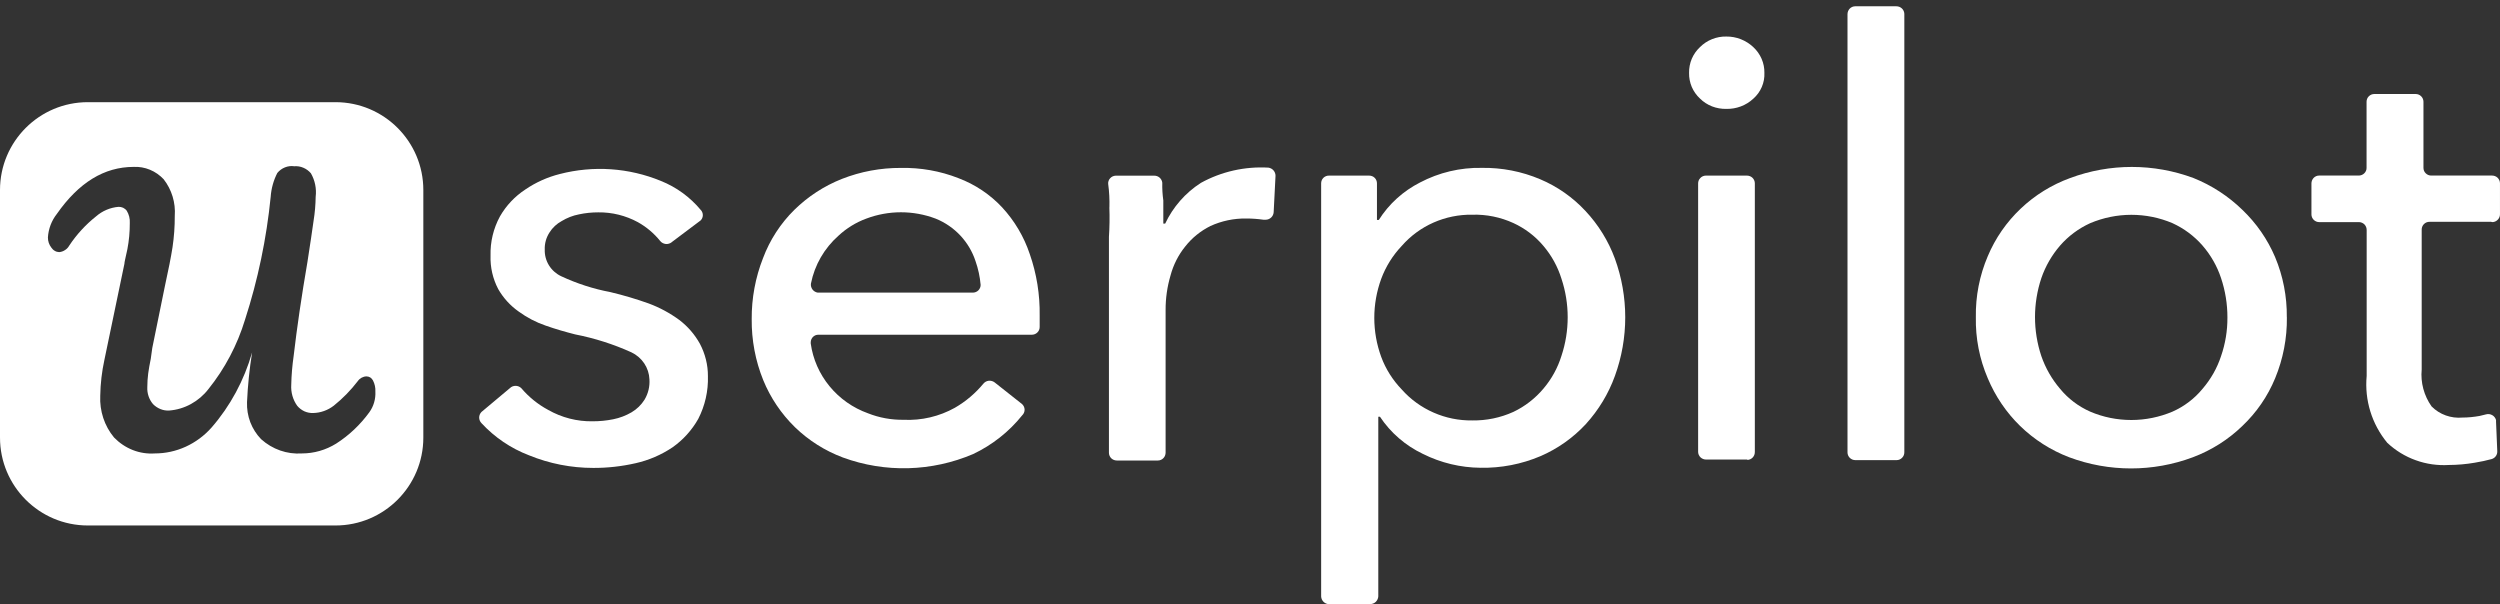 <?xml version="1.0" encoding="UTF-8"?> <svg xmlns="http://www.w3.org/2000/svg" width="120" height="29" viewBox="0 0 120 29" fill="none"><rect x="0" y="0" width="120" height="29" fill="#333333" stroke="none"/><g clip-path="url(#clip0_290_873)"><path d="M32.244 11.626C32.162 11.69 32.06 11.721 31.955 11.711C31.852 11.7 31.755 11.649 31.691 11.57C31.393 11.2 31.029 10.893 30.614 10.662C30.032 10.347 29.381 10.185 28.717 10.193C28.404 10.193 28.094 10.224 27.789 10.29C27.494 10.347 27.214 10.457 26.958 10.613C26.72 10.742 26.517 10.931 26.376 11.159C26.217 11.403 26.137 11.69 26.148 11.98C26.14 12.246 26.209 12.508 26.35 12.736C26.491 12.964 26.696 13.146 26.937 13.259C27.689 13.61 28.481 13.867 29.299 14.021C29.922 14.169 30.534 14.351 31.137 14.566C31.662 14.761 32.157 15.028 32.608 15.359C33.014 15.669 33.349 16.056 33.596 16.502C33.849 16.982 33.983 17.515 33.98 18.056C34.001 18.766 33.842 19.473 33.516 20.107C33.211 20.648 32.79 21.114 32.28 21.473C31.744 21.832 31.145 22.091 30.511 22.234C29.845 22.386 29.16 22.463 28.476 22.46C27.419 22.46 26.371 22.255 25.394 21.855C24.522 21.522 23.743 20.994 23.112 20.312C23.041 20.24 23 20.142 23 20.043C23 19.942 23.041 19.845 23.112 19.773L24.476 18.63C24.548 18.558 24.645 18.52 24.748 18.52C24.851 18.52 24.948 18.561 25.02 18.63C25.381 19.055 25.82 19.412 26.314 19.676C26.963 20.045 27.699 20.235 28.447 20.222C28.778 20.222 29.111 20.191 29.434 20.125C29.745 20.063 30.042 19.95 30.314 19.791C30.568 19.642 30.78 19.435 30.937 19.186C31.114 18.891 31.196 18.55 31.173 18.209C31.163 17.935 31.075 17.669 30.922 17.44C30.768 17.212 30.555 17.028 30.304 16.91C29.442 16.52 28.537 16.233 27.607 16.051C27.142 15.933 26.668 15.797 26.194 15.63C25.73 15.472 25.294 15.243 24.899 14.956C24.494 14.672 24.156 14.3 23.912 13.872C23.653 13.377 23.528 12.826 23.546 12.27C23.528 11.613 23.684 10.962 23.999 10.385C24.297 9.867 24.712 9.426 25.215 9.096C25.72 8.752 26.281 8.501 26.873 8.352C28.483 7.937 30.186 8.052 31.724 8.685C32.467 8.983 33.121 9.46 33.631 10.072C33.698 10.139 33.736 10.231 33.736 10.326C33.736 10.421 33.698 10.513 33.631 10.58L32.239 11.626H32.244Z" fill="white"></path><path d="M49.904 15.141V15.697C49.904 15.795 49.865 15.89 49.793 15.959C49.724 16.028 49.627 16.067 49.527 16.067H39.302C39.254 16.064 39.202 16.072 39.156 16.087C39.11 16.105 39.067 16.131 39.031 16.164C38.995 16.197 38.967 16.238 38.946 16.284C38.926 16.331 38.915 16.379 38.915 16.428V16.487C39.02 17.241 39.333 17.951 39.818 18.54C40.302 19.13 40.941 19.579 41.664 19.838C42.207 20.053 42.787 20.158 43.374 20.15C44.233 20.191 45.084 19.991 45.832 19.574C46.358 19.271 46.822 18.876 47.206 18.412C47.271 18.335 47.36 18.287 47.46 18.276C47.56 18.266 47.66 18.294 47.74 18.353L49.063 19.399C49.099 19.435 49.129 19.476 49.15 19.522C49.17 19.568 49.181 19.617 49.181 19.668C49.181 19.72 49.17 19.768 49.15 19.814C49.129 19.861 49.101 19.902 49.063 19.938C48.432 20.725 47.627 21.36 46.712 21.794C44.727 22.642 42.487 22.704 40.459 21.96C39.597 21.637 38.815 21.142 38.156 20.504C37.5 19.861 36.982 19.094 36.636 18.248C36.259 17.317 36.072 16.32 36.082 15.318C36.075 14.316 36.259 13.321 36.626 12.388C36.952 11.519 37.464 10.729 38.128 10.073C38.782 9.432 39.556 8.927 40.41 8.588C41.312 8.234 42.274 8.055 43.245 8.06C44.189 8.042 45.125 8.206 46.002 8.55C46.804 8.852 47.524 9.334 48.106 9.957C48.701 10.603 49.152 11.365 49.429 12.195C49.76 13.144 49.919 14.141 49.904 15.146V15.141ZM46.694 14.046C46.794 14.046 46.889 14.008 46.96 13.939C47.03 13.869 47.071 13.775 47.071 13.677C47.037 13.287 46.955 12.903 46.825 12.534C46.676 12.08 46.43 11.665 46.104 11.313C45.771 10.957 45.363 10.675 44.909 10.493C43.838 10.088 42.653 10.088 41.582 10.493C41.087 10.675 40.633 10.955 40.248 11.313C39.566 11.916 39.102 12.721 38.926 13.608C38.91 13.708 38.938 13.81 38.997 13.893C39.059 13.975 39.149 14.031 39.251 14.046H46.699H46.694Z" fill="white"></path><path d="M53.252 9.955C53.262 9.58 53.244 9.204 53.193 8.832C53.188 8.78 53.193 8.732 53.211 8.683C53.226 8.634 53.255 8.591 53.288 8.555C53.321 8.516 53.365 8.488 53.411 8.465C53.457 8.445 53.508 8.432 53.56 8.432H55.406C55.5 8.432 55.593 8.465 55.664 8.529C55.736 8.593 55.78 8.681 55.79 8.773C55.782 9.057 55.8 9.342 55.839 9.621V10.734H55.928C56.303 9.937 56.895 9.26 57.639 8.78C58.628 8.234 59.756 7.981 60.889 8.047C60.984 8.063 61.069 8.109 61.13 8.181C61.192 8.252 61.225 8.345 61.225 8.437L61.136 10.185C61.13 10.283 61.087 10.375 61.015 10.442C60.943 10.508 60.848 10.547 60.748 10.547H60.648C60.374 10.508 60.097 10.488 59.818 10.488C59.225 10.48 58.638 10.603 58.1 10.849C57.631 11.083 57.218 11.416 56.895 11.826C56.562 12.236 56.321 12.713 56.185 13.223C56.026 13.764 55.946 14.323 55.949 14.885V21.722C55.949 21.77 55.941 21.819 55.923 21.865C55.905 21.912 55.88 21.953 55.846 21.988C55.813 22.024 55.772 22.052 55.726 22.073C55.68 22.093 55.631 22.104 55.582 22.104H53.606C53.506 22.104 53.411 22.065 53.339 21.996C53.27 21.927 53.229 21.832 53.229 21.735V11.37C53.26 10.898 53.267 10.426 53.249 9.955H53.252Z" fill="white"></path><path d="M65.776 29H63.799C63.699 29 63.604 28.959 63.532 28.89C63.461 28.821 63.42 28.728 63.415 28.628V8.809C63.415 8.757 63.422 8.709 63.44 8.663C63.458 8.616 63.486 8.573 63.522 8.537C63.558 8.501 63.602 8.473 63.648 8.455C63.694 8.437 63.745 8.427 63.797 8.429H65.712C65.763 8.429 65.814 8.437 65.86 8.455C65.907 8.473 65.95 8.501 65.986 8.537C66.022 8.573 66.05 8.614 66.068 8.663C66.086 8.709 66.096 8.76 66.094 8.809V10.557H66.183C66.665 9.793 67.35 9.173 68.16 8.76C69.07 8.281 70.091 8.037 71.124 8.058C72.088 8.042 73.044 8.229 73.929 8.604C74.754 8.952 75.495 9.473 76.103 10.127C76.721 10.788 77.203 11.565 77.515 12.413C78.177 14.236 78.177 16.228 77.515 18.048C77.208 18.899 76.733 19.681 76.123 20.353C75.513 21.012 74.769 21.54 73.941 21.896C73.034 22.281 72.055 22.471 71.067 22.453C70.106 22.445 69.16 22.217 68.301 21.788C67.463 21.389 66.748 20.771 66.237 20.002H66.158V28.626C66.153 28.723 66.109 28.818 66.04 28.887C65.968 28.956 65.873 28.995 65.773 28.997L65.776 29ZM75.249 15.228C75.249 14.6 75.149 13.977 74.951 13.382C74.772 12.803 74.477 12.265 74.082 11.801C73.69 11.334 73.198 10.962 72.642 10.706C72.024 10.424 71.347 10.285 70.665 10.306C70.026 10.296 69.393 10.426 68.809 10.683C68.224 10.942 67.706 11.321 67.286 11.801C66.853 12.257 66.517 12.795 66.299 13.382C65.855 14.595 65.855 15.923 66.299 17.133C66.514 17.715 66.853 18.248 67.286 18.697C67.706 19.171 68.227 19.548 68.811 19.804C69.393 20.061 70.026 20.189 70.665 20.181C71.347 20.191 72.021 20.053 72.642 19.771C73.198 19.507 73.688 19.125 74.082 18.658C74.477 18.194 74.772 17.656 74.951 17.077C75.149 16.482 75.249 15.856 75.249 15.231V15.228Z" fill="white"></path><path d="M84.691 3.497C84.701 3.73 84.658 3.961 84.566 4.176C84.473 4.392 84.335 4.581 84.158 4.738C83.809 5.063 83.343 5.238 82.863 5.227C82.63 5.232 82.397 5.191 82.179 5.107C81.961 5.022 81.763 4.894 81.599 4.73C81.43 4.574 81.294 4.381 81.204 4.171C81.115 3.958 81.071 3.73 81.076 3.499C81.071 3.269 81.115 3.038 81.204 2.825C81.294 2.612 81.43 2.42 81.599 2.261C81.763 2.097 81.961 1.966 82.179 1.879C82.397 1.792 82.63 1.748 82.863 1.754C83.345 1.748 83.809 1.933 84.158 2.261C84.33 2.42 84.466 2.612 84.558 2.825C84.65 3.038 84.696 3.269 84.691 3.502V3.497ZM83.871 22.058H81.894C81.845 22.058 81.797 22.05 81.751 22.032C81.704 22.014 81.663 21.988 81.627 21.955C81.592 21.922 81.563 21.881 81.543 21.837C81.522 21.794 81.512 21.745 81.51 21.696V8.811C81.51 8.763 81.517 8.714 81.535 8.668C81.553 8.622 81.579 8.581 81.615 8.545C81.648 8.509 81.689 8.481 81.735 8.46C81.781 8.44 81.83 8.429 81.879 8.429H83.855C83.955 8.429 84.05 8.468 84.122 8.537C84.191 8.606 84.232 8.701 84.232 8.798V21.694C84.232 21.742 84.225 21.791 84.207 21.837C84.189 21.883 84.163 21.924 84.13 21.96C84.096 21.996 84.055 22.024 84.009 22.045C83.963 22.065 83.914 22.076 83.866 22.076L83.876 22.055L83.871 22.058Z" fill="white"></path><path d="M91.034 22.086H89.057C88.957 22.086 88.862 22.047 88.791 21.978C88.721 21.909 88.68 21.814 88.68 21.717V0.684C88.68 0.636 88.688 0.587 88.706 0.541C88.724 0.495 88.75 0.454 88.783 0.418C88.816 0.382 88.857 0.354 88.903 0.333C88.95 0.313 88.998 0.302 89.047 0.302H91.024C91.072 0.302 91.121 0.31 91.167 0.328C91.213 0.346 91.254 0.372 91.29 0.405C91.326 0.438 91.354 0.479 91.375 0.523C91.395 0.567 91.406 0.615 91.408 0.664V21.704C91.408 21.753 91.401 21.801 91.383 21.847C91.365 21.893 91.339 21.935 91.303 21.971C91.27 22.006 91.229 22.035 91.183 22.055C91.136 22.076 91.088 22.086 91.039 22.086H91.029H91.034Z" fill="white"></path><path d="M109.77 15.228C109.783 16.233 109.59 17.228 109.206 18.158C108.85 19.02 108.316 19.799 107.634 20.445C106.955 21.104 106.145 21.614 105.253 21.95C103.343 22.663 101.235 22.663 99.325 21.95C98.443 21.614 97.638 21.101 96.964 20.445C96.297 19.794 95.772 19.015 95.413 18.158C95.016 17.233 94.821 16.233 94.841 15.228C94.823 14.223 95.018 13.223 95.413 12.298C95.774 11.436 96.313 10.66 96.992 10.016C97.672 9.37 98.479 8.87 99.364 8.547C101.274 7.835 103.381 7.835 105.291 8.547C106.165 8.898 106.96 9.416 107.632 10.07C108.306 10.713 108.839 11.483 109.203 12.336C109.588 13.252 109.778 14.236 109.767 15.228H109.77ZM106.916 15.228C106.916 14.59 106.814 13.957 106.611 13.351C106.422 12.777 106.119 12.247 105.722 11.788C105.324 11.331 104.832 10.965 104.281 10.713C103.658 10.447 102.984 10.311 102.304 10.311C101.625 10.311 100.953 10.449 100.328 10.713C99.774 10.965 99.282 11.331 98.884 11.788C98.487 12.247 98.182 12.777 97.984 13.351C97.579 14.567 97.579 15.877 97.984 17.092C98.182 17.666 98.487 18.199 98.884 18.663C99.271 19.135 99.766 19.509 100.328 19.758C100.951 20.025 101.625 20.16 102.304 20.16C102.984 20.16 103.655 20.022 104.281 19.758C104.842 19.509 105.335 19.135 105.722 18.663C106.119 18.202 106.422 17.669 106.611 17.092C106.817 16.497 106.919 15.874 106.916 15.246V15.226V15.228Z" fill="white"></path><path d="M119.53 10.647H116.626C116.574 10.647 116.523 10.654 116.477 10.672C116.431 10.69 116.387 10.719 116.351 10.754C116.315 10.79 116.287 10.831 116.267 10.88C116.249 10.926 116.238 10.977 116.241 11.026V17.738C116.182 18.363 116.351 18.991 116.715 19.507C116.905 19.699 117.138 19.848 117.395 19.94C117.651 20.032 117.925 20.068 118.197 20.043C118.471 20.043 118.746 20.014 119.018 19.966L119.333 19.889C119.382 19.876 119.433 19.871 119.484 19.878C119.535 19.886 119.584 19.901 119.628 19.927C119.674 19.953 119.712 19.986 119.743 20.027C119.774 20.068 119.797 20.114 119.81 20.163V20.24L119.869 21.655C119.874 21.74 119.851 21.822 119.802 21.891C119.753 21.96 119.682 22.011 119.602 22.035C119.346 22.104 119.079 22.163 118.782 22.211C118.374 22.281 117.961 22.317 117.549 22.319C117.008 22.352 116.464 22.276 115.956 22.091C115.446 21.909 114.98 21.622 114.587 21.253C113.846 20.353 113.493 19.204 113.6 18.048V11.044C113.6 10.995 113.593 10.947 113.575 10.9C113.557 10.854 113.531 10.813 113.498 10.777C113.464 10.742 113.423 10.713 113.377 10.693C113.331 10.672 113.285 10.662 113.234 10.662H111.326C111.226 10.662 111.131 10.624 111.06 10.554C110.99 10.485 110.949 10.39 110.949 10.293V8.809C110.949 8.76 110.957 8.711 110.975 8.665C110.993 8.619 111.019 8.578 111.052 8.542C111.085 8.506 111.126 8.478 111.172 8.457C111.219 8.437 111.265 8.427 111.316 8.427H113.213C113.262 8.427 113.313 8.419 113.357 8.401C113.403 8.383 113.447 8.357 113.48 8.324C113.516 8.291 113.544 8.25 113.564 8.206C113.585 8.163 113.595 8.114 113.595 8.065V4.881C113.595 4.784 113.634 4.689 113.705 4.62C113.775 4.55 113.872 4.512 113.972 4.512H115.949C116.049 4.512 116.144 4.55 116.215 4.62C116.285 4.689 116.326 4.784 116.326 4.881V8.047C116.326 8.099 116.333 8.147 116.351 8.193C116.369 8.24 116.397 8.283 116.436 8.319C116.472 8.355 116.515 8.383 116.561 8.401C116.608 8.419 116.659 8.429 116.71 8.427H119.615C119.664 8.427 119.712 8.434 119.758 8.452C119.805 8.47 119.848 8.496 119.882 8.529C119.917 8.563 119.946 8.604 119.966 8.647C119.987 8.691 119.997 8.739 119.999 8.788V10.262C120.005 10.36 119.971 10.457 119.907 10.531C119.843 10.606 119.753 10.652 119.653 10.662L119.535 10.642L119.53 10.647Z" fill="white"></path><path d="M16.103 4.904H4.217C1.887 4.904 0 6.793 0 9.121V21.004C0 23.334 1.887 25.223 4.217 25.223H16.103C18.431 25.223 20.32 23.334 20.32 21.004V9.121C20.32 6.793 18.431 4.904 16.103 4.904ZM17.728 19.789C17.293 20.387 16.754 20.897 16.139 21.291C15.639 21.602 15.07 21.765 14.49 21.765C13.778 21.814 13.075 21.568 12.534 21.081C12.309 20.85 12.132 20.571 12.014 20.266C11.898 19.958 11.845 19.63 11.857 19.3C11.893 18.5 11.975 17.705 12.101 16.916C11.719 18.256 11.052 19.492 10.152 20.525C9.804 20.917 9.383 21.227 8.914 21.442C8.448 21.655 7.943 21.765 7.43 21.765C7.071 21.789 6.712 21.735 6.374 21.602C6.035 21.468 5.73 21.263 5.474 20.999C5.012 20.445 4.776 19.725 4.812 18.992C4.822 18.41 4.889 17.834 5.012 17.27L5.971 12.666C5.971 12.576 6.035 12.343 6.115 11.958C6.194 11.546 6.232 11.125 6.23 10.702C6.243 10.497 6.191 10.29 6.084 10.116C6.038 10.054 5.976 10.005 5.909 9.972C5.84 9.941 5.763 9.926 5.689 9.928C5.292 9.962 4.915 10.121 4.61 10.387C4.112 10.782 3.676 11.256 3.32 11.794C3.271 11.882 3.2 11.956 3.115 12.007C3.033 12.061 2.938 12.094 2.838 12.102C2.764 12.099 2.692 12.079 2.628 12.04C2.561 12.002 2.507 11.948 2.464 11.884C2.356 11.746 2.297 11.574 2.3 11.395C2.325 10.982 2.477 10.587 2.73 10.267C3.782 8.762 5.004 8.011 6.417 8.011C6.681 7.998 6.948 8.044 7.196 8.147C7.445 8.249 7.668 8.406 7.855 8.603C8.242 9.098 8.435 9.728 8.389 10.364C8.391 10.869 8.355 11.371 8.281 11.869C8.209 12.328 8.086 12.958 7.912 13.748L7.309 16.706L7.237 17.223C7.186 17.472 7.143 17.705 7.114 17.923C7.086 18.141 7.071 18.359 7.071 18.577C7.055 18.877 7.153 19.172 7.345 19.397C7.448 19.502 7.571 19.584 7.707 19.638C7.84 19.692 7.984 19.715 8.13 19.705C8.494 19.676 8.848 19.569 9.168 19.392C9.491 19.215 9.778 18.971 10.006 18.674C10.793 17.695 11.391 16.562 11.762 15.342C12.38 13.43 12.793 11.454 12.993 9.446C13.021 9.047 13.129 8.657 13.311 8.303C13.409 8.183 13.537 8.09 13.678 8.034C13.819 7.978 13.973 7.957 14.124 7.98C14.272 7.967 14.424 7.993 14.562 8.052C14.701 8.111 14.824 8.201 14.924 8.319C15.118 8.657 15.2 9.054 15.152 9.446C15.147 9.833 15.113 10.218 15.052 10.597C14.988 11.064 14.888 11.725 14.757 12.576C14.475 14.214 14.255 15.719 14.095 17.087C14.029 17.546 13.99 18.008 13.98 18.472C13.957 18.833 14.06 19.192 14.267 19.479C14.362 19.592 14.48 19.682 14.611 19.743C14.744 19.802 14.888 19.83 15.031 19.825C15.388 19.817 15.736 19.694 16.023 19.471C16.452 19.128 16.839 18.731 17.175 18.292C17.223 18.223 17.287 18.167 17.359 18.128C17.431 18.09 17.511 18.067 17.593 18.067C17.657 18.067 17.718 18.085 17.774 18.118C17.828 18.154 17.872 18.203 17.903 18.262C17.987 18.426 18.028 18.61 18.018 18.795C18.036 19.151 17.936 19.502 17.728 19.789Z" fill="white"></path></g><defs><clipPath id="clip0_290_873"><rect width="120" height="29" fill="white"></rect></clipPath></defs></svg> 